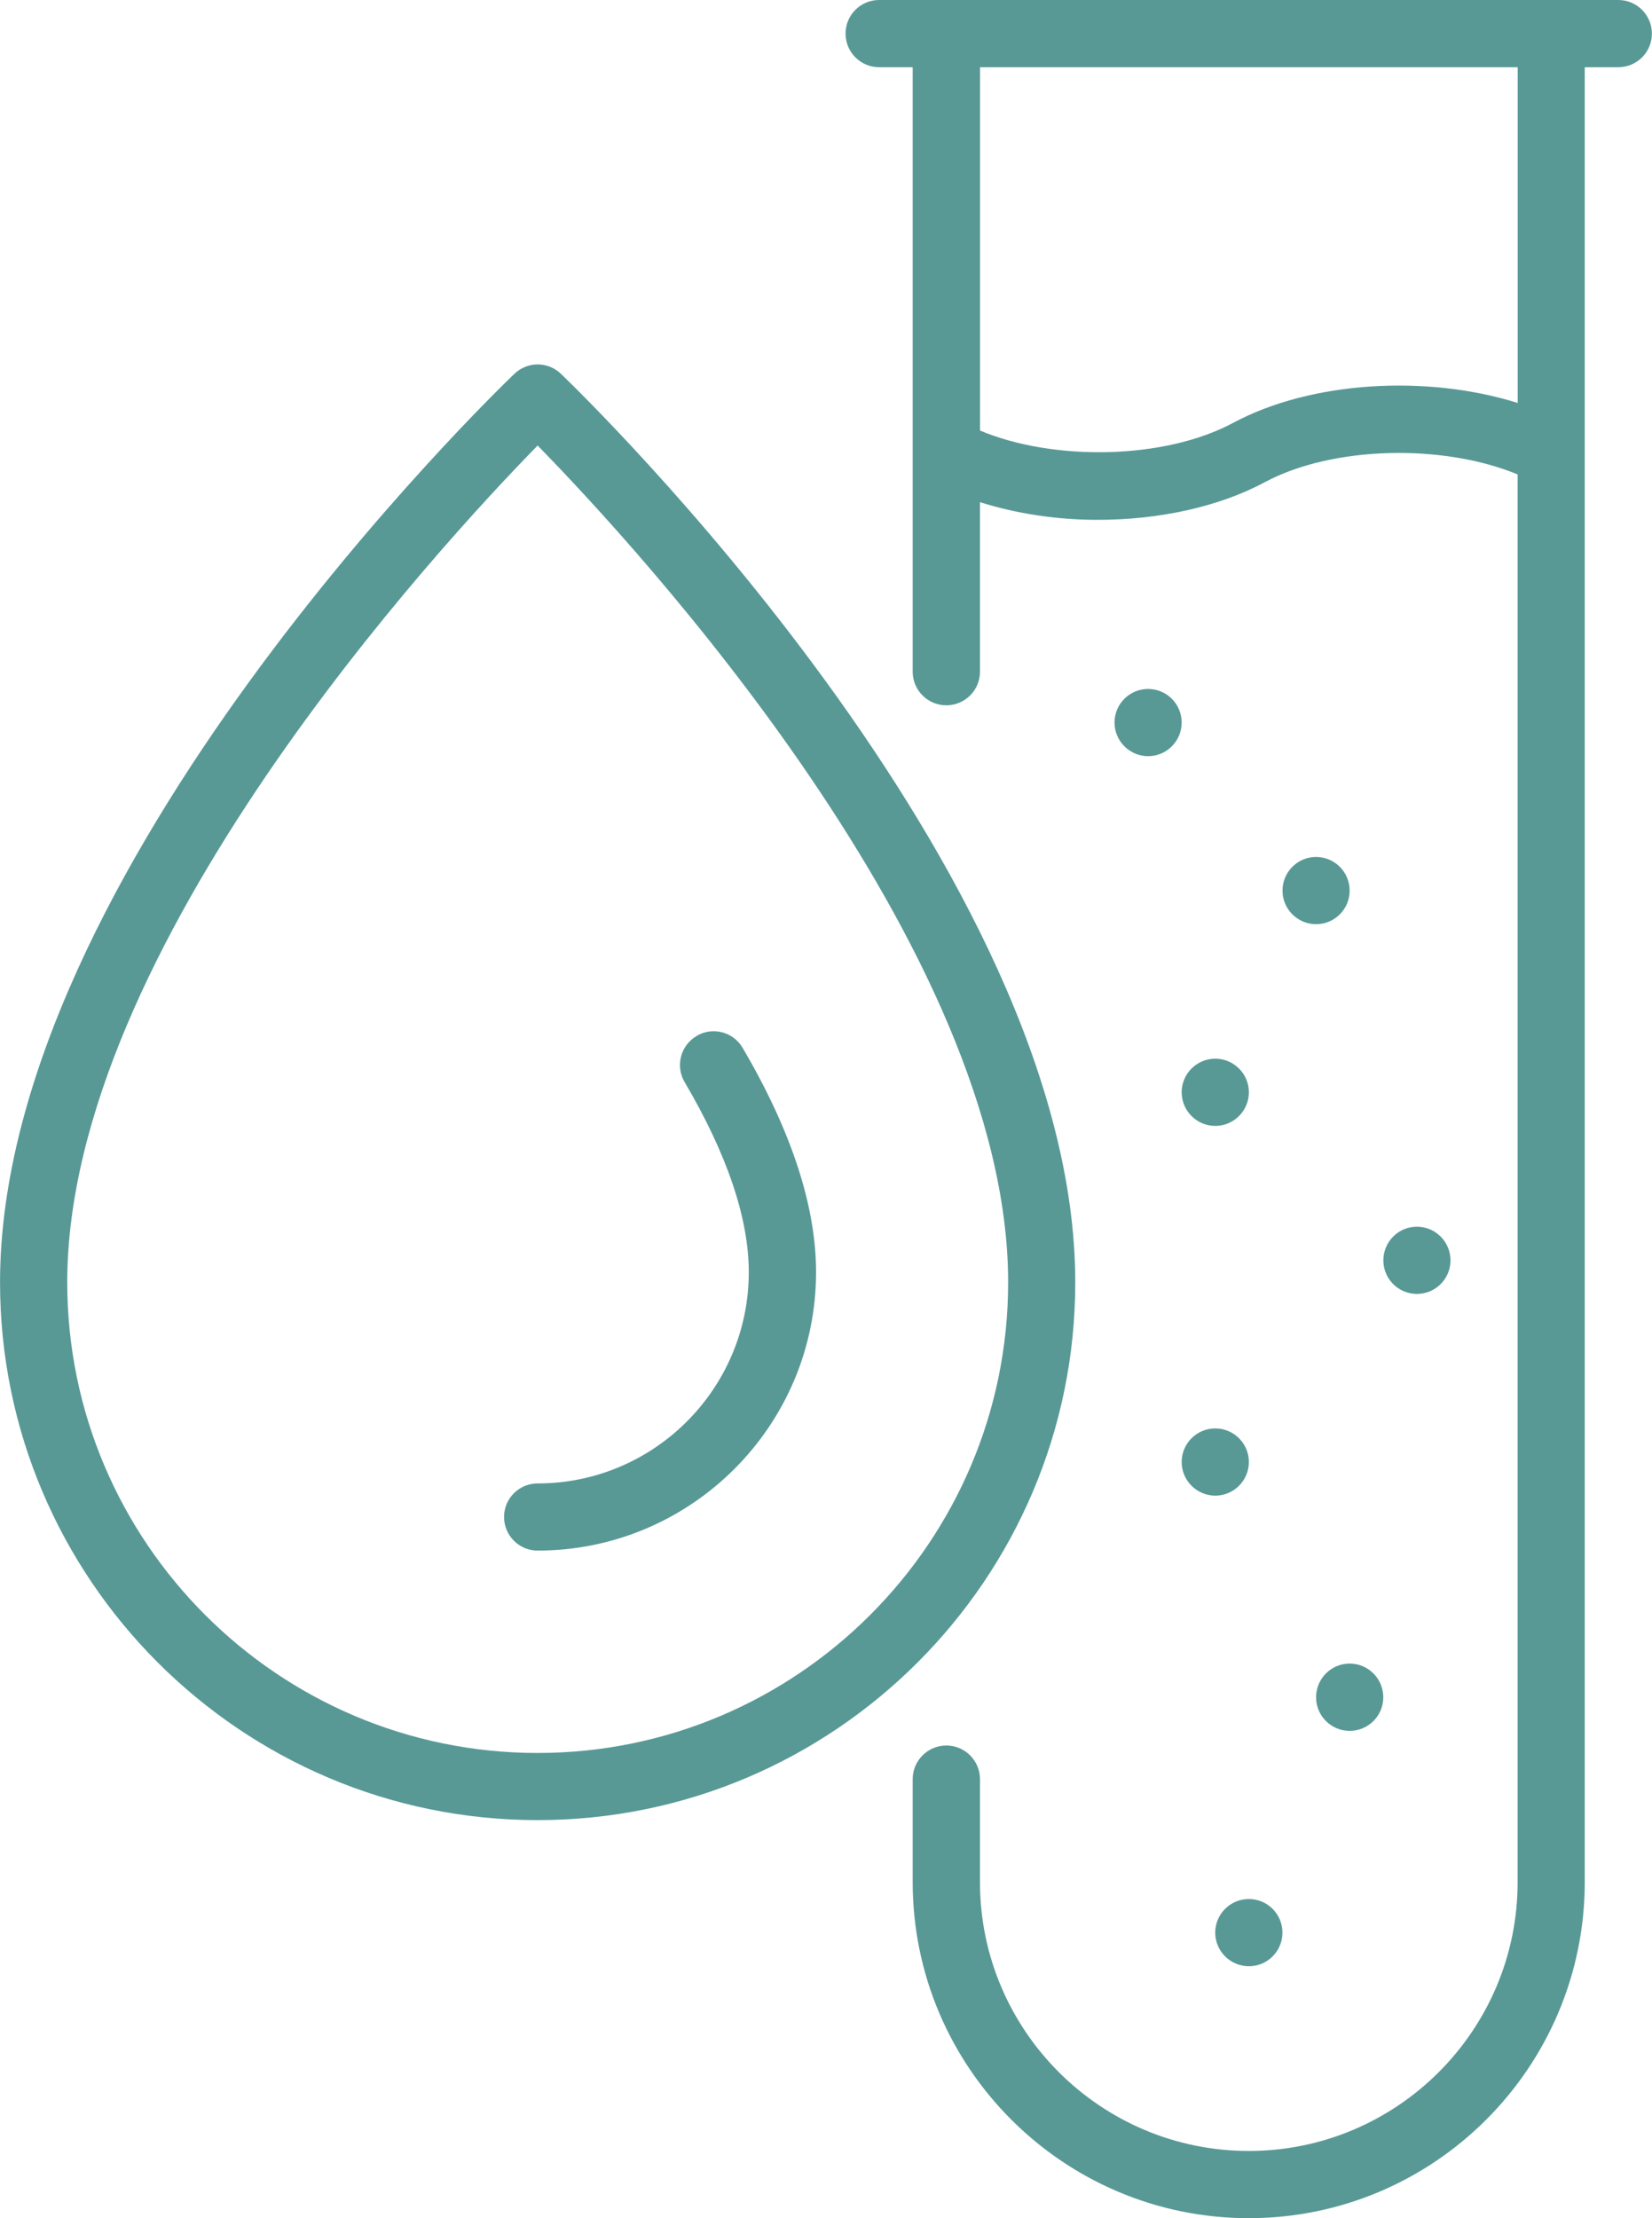 <?xml version="1.0" encoding="UTF-8"?>
<!DOCTYPE svg PUBLIC "-//W3C//DTD SVG 1.1//EN" "http://www.w3.org/Graphics/SVG/1.1/DTD/svg11.dtd">
<!-- Creator: CorelDRAW 2019 (64-Bit) -->
<svg xmlns="http://www.w3.org/2000/svg" xml:space="preserve" width="12.613mm" height="16.933mm" version="1.1" style="shape-rendering:geometricPrecision; text-rendering:geometricPrecision; image-rendering:optimizeQuality; fill-rule:evenodd; clip-rule:evenodd"
viewBox="0 0 223.43 299.97"
 xmlns:xlink="http://www.w3.org/1999/xlink">
 <defs>
  <style type="text/css">
   <![CDATA[
    .fil0 {fill:#589996;fill-rule:nonzero}
   ]]>
  </style>
 </defs>
 <g id="Слой_x0020_1">
  <path class="fil0" d="M159.82 97.71c0,-2.51 -2.03,-4.54 -4.54,-4.54 -2.51,0 -4.54,2.04 -4.54,4.54 0,2.5 2.04,4.55 4.54,4.55 2.51,0 4.54,-2.04 4.54,-4.55z"/>
  <path class="fil0" d="M178 115.89c-2.51,0 -4.54,2.04 -4.54,4.55 0,2.51 2.04,4.54 4.54,4.54 2.51,0 4.54,-2.03 4.54,-4.54 0,-2.51 -2.03,-4.55 -4.54,-4.55z"/>
  <path class="fil0" d="M164.36 152.26c2.51,0 4.55,-2.04 4.55,-4.55 0,-2.5 -2.04,-4.54 -4.55,-4.54 -2.5,0 -4.54,2.04 -4.54,4.54 0,2.51 2.04,4.55 4.54,4.55z"/>
  <path class="fil0" d="M164.36 202.26c2.51,0 4.55,-2.04 4.55,-4.55 0,-2.51 -2.04,-4.54 -4.55,-4.54 -2.5,0 -4.54,2.04 -4.54,4.54 0,2.5 2.04,4.55 4.54,4.55z"/>
  <path class="fil0" d="M196.18 170.44c0,-2.51 -2.04,-4.55 -4.54,-4.55 -2.51,0 -4.54,2.04 -4.54,4.55 0,2.51 2.03,4.54 4.54,4.54 2.51,0 4.54,-2.03 4.54,-4.54z"/>
  <path class="fil0" d="M178 229.53c0,2.51 2.04,4.54 4.54,4.54 2.52,0 4.55,-2.03 4.55,-4.54 0,-2.51 -2.03,-4.56 -4.55,-4.56 -2.5,0 -4.54,2.04 -4.54,4.56z"/>
  <path class="fil0" d="M164.36 261.36c0,2.5 2.04,4.54 4.55,4.54 2.51,0 4.54,-2.03 4.54,-4.54 0,-2.52 -2.03,-4.55 -4.54,-4.55 -2.51,0 -4.55,2.03 -4.55,4.55z"/>
  <path class="fil0" d="M205.26 54.49c-12.26,-3.84 -27.88,-2.99 -38.49,2.7 -9.19,4.94 -24.17,5.24 -34.22,1.04l0 -49.14 72.72 0 0 45.4zm13.63 -54.49l-99.99 0c-2.51,0 -4.54,2.03 -4.54,4.55 0,2.51 2.04,4.54 4.54,4.54l4.54 0 0 81.75c0,2.51 2.04,4.54 4.55,4.54 2.51,0 4.55,-2.03 4.55,-4.54l0 -22.93c4.94,1.56 10.41,2.39 15.91,2.39 8.14,0 16.27,-1.69 22.61,-5.09 9.17,-4.92 24.13,-5.23 34.2,-1.05l0 190.36c0,20.05 -16.31,36.36 -36.36,36.36 -20.05,0 -36.36,-16.31 -36.36,-36.36l0 -13.92c0,-2.51 -2.04,-4.55 -4.55,-4.55 -2.51,0 -4.55,2.04 -4.55,4.55l0 13.92c0,25.06 20.4,45.45 45.46,45.45 25.06,0 45.44,-20.39 45.44,-45.45l0 -245.43 4.54 0c2.51,0 4.54,-2.03 4.54,-4.54 0,-2.51 -2.03,-4.55 -4.54,-4.55z"/>
  <path class="fil0" d="M72.71 237.06c-35.08,0 -63.62,-28.55 -63.62,-63.64 0,-45.14 50.4,-99.65 63.62,-113.17 13.24,13.52 63.64,68.02 63.64,113.17 0,35.08 -28.54,63.64 -63.64,63.64zm72.72 -63.64c0,-55.58 -66.74,-120.15 -69.57,-122.87 -1.76,-1.69 -4.52,-1.69 -6.29,0 -2.84,2.72 -69.57,67.29 -69.57,122.87 0,40.09 32.62,72.72 72.71,72.72 40.1,0 72.72,-32.63 72.72,-72.72z"/>
  <path class="fil0" d="M94.2 140.11c-2.16,1.27 -2.88,4.06 -1.61,6.22 5.76,9.78 8.68,18.44 8.68,25.71 0,15.76 -12.81,28.57 -28.56,28.57 -2.51,0 -4.54,2.03 -4.54,4.53 0,2.52 2.04,4.55 4.54,4.55 20.77,0 37.66,-16.89 37.66,-37.66 0,-8.92 -3.35,-19.13 -9.94,-30.34 -1.28,-2.16 -4.06,-2.88 -6.22,-1.6z"/>
 </g>
</svg>
